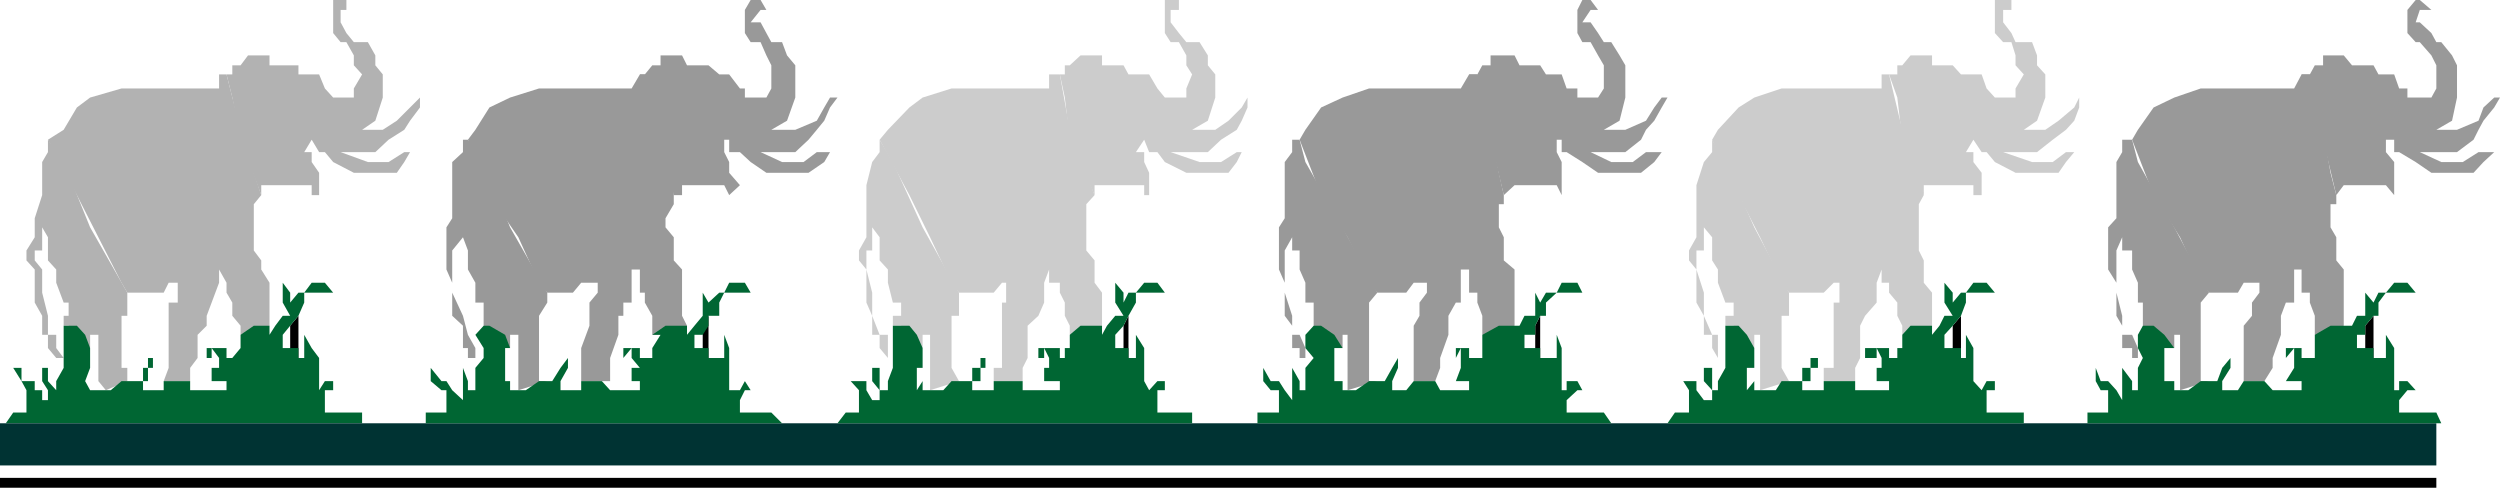 <svg xmlns="http://www.w3.org/2000/svg" width="3.024in" height="56.64" fill-rule="evenodd" stroke-linecap="round" preserveAspectRatio="none" viewBox="0 0 3024 590"><style>.brush2{fill:#000}.pen1{stroke:none}.brush3{fill:#b2b2b2}.brush4{fill:#063}.brush6{fill:#999}.brush7{fill:#ccc}</style><path d="M361 382v63l-19-12 9-12v-27l10-12z" class="pen1 brush2"/><path d="M281 90V79h10l9-12h26v12h35v11h25l7 17 10 11h25v-11l10-17-10-11V67l-9-16h-7l-9-11V0h16v12h-7v15l7 13 9 11h17l9 16v12l9 11v28l-9 28-16 11h25l17-11 16-16 12-12v12l-12 16-7 11-19 12-16 15h-42l33 12h25l19-12h7l-7 12-9 13h-52l-25-13-10-12h-7l-9-15-9 15h9v12l9 13v27h-9v-12h-61v12l-25-67-10-51-7-28h7z" class="pen1 brush3"/><path d="M154 354h44l6-12h11v24h-11v79l-6 16h32v-16l9-12v-28l11-11v-12l6-16 9-24v-16l9 16v12l7 12v16l10 12v11h9l26-11v-52l-10-16v-11l-9-12v-56l9-11-9-27-16-52-17-67h-9v17H147l-38 11-16 12-16 27-19 12 35 67 26 51 28 55 7 12z" class="pen1 brush3"/><path d="M119 445v-40h-10v16l-16-16-10-11h-6v-12h6v-16h-6l-9-24v-16l-10-11v-28l-7-12v28h-9v12l9 11v28l7 28v23h10v16l9 12h-9l-10-12v-16h-7v-23l-9-16v-40l-10-11v-12l10-16v-23l9-28v-40l7-12v-15l19 27 32 79 45 79v28h-7v63h7v16l-26 11-9-11v-16z" class="pen1 brush3"/><path d="M154 461h19v-16h6v-12h6v12h-6v16h-6v11h25v-11h32v11h44v-11h-18v-16h9v-12l-9-12v12h-6v-12h24v12h7l10-12v-16l16-11h19v11l7-11 9-12h9l-9-16v-24l-9-16 9 16 9 12v12l10-12h7l9-12h16l10 12h9-44v12l-7 16-10 12-9 11v16h19v12h7v-28l9 16 9 12v39l7-11h10v11h-10v27h45v13H7l9-13h16v-27l-6-11-10-16h10v16h16v11h9v12h7v-12l-7-11v-16h7v16l10 11v-11l9-16v-51h16l10 11 6 16v24l-6 16 6 11v-27 27h25l13-11h7z" class="pen1 brush4"/><path d="M0 563v-51h2947v51H0z" class="pen1" style="fill:#033"/><path d="M0 590v-12h2947v12H0zm857-208v63l-7-12v-39l7-12z" class="pen1 brush2"/><path d="m780 90 9-11h10V67h26l6 12h26l13 11h12l13 17h6v11h26l6-11V79l-6-12-7-16h-12l-7-11V12l7-12h12l7 12h-7l-12 15h12l7 13 6 11h13l6 16 10 12v39l-10 28-19 11h29l26-11 9-16 7-12h9l-9 12-7 16-9 11-10 12-16 15h-42l26 12h26l16-12h16l-7 12-19 13h-51l-19-13-13-12h-13v-15h-6v15l6 12v13l13 15-13 12-6-12h-51v12h-10l-16-67-19-51-6-28h6z" class="pen1 brush6"/><path d="M662 354h31l10-12h20v12l-10 12v28l-10 27v40h35-10 10v-28l10-28v-23h6v-16h10v-40h10v28h6v12l9 16v23h16l26-11-6-12v-56l-10-11v-28l-10-12v-11l10-17v-38l-16-52-19-67h-6l-10 17H652l-35 11-25 12-17 27-9 12 26 67 35 51 25 55 10 12z" class="pen1 brush6"/><path d="M627 445v-40h-10v16l-16-16-16-11v-28h-10v-24l-9-16v-23l-6-16v-12 12l-13 16v51l13 28 6 23 9 16v12h-9v-12h-6v-27l-13-12v-40l-7-16v-51l7-11v-68l13-12v-15h6l19 27 32 79 45 79v12l-10 16v79h10l-35 11v-27z" class="pen1 brush6"/><path d="M662 461h6l10-16 9-12v12l-9 16v11h25v-11h25l10 11h36v-11h-10v-16h10l-10-12v-12l-10 12v-12h20v12h15v-12l10-16h-10l16-11h26v11l9-11 10-12v-28l-10-12v-16 16l10 12 7 12 13-12h6l6-12h19l7 12h-32l-6 12v16h-13v12l-7 11h-10v16h17v12h19v-28l6 16v51h13l6-11 7 11h-7l-6 12v15h38l13 13H515v-13h25v-27h-6l-13-11v-16l13 16h6l7 11 13 12v-39l6 16v11h9v-27l10-12v-12l-10-16 10-11h7l19 11 6 16h-6v51-11h6v-16 27h19l16-11h10z" class="pen1 brush4"/><path d="M1365 382v63l-16-12 10-12v-27l6-12z" class="pen1 brush2"/><path d="M1288 90V79h6l13-12h26v12h26l6 11h25l10 17 9 11h26v-11l7-17-7-11V67l-9-16h-10l-7-11V0h17v12h-10v15l10 13 9 11h16l10 16v12l9 11v28l-9 28-19 11h28l16-11 16-16 7-12v12l-7 16-6 11-19 12-16 15h-45l35 12h26l19-12h6l-6 12-10 13h-51l-26-13-9-12h-10l-6-15-10 15h10v12l6 13v27h-6v-12h-60v12l-30-67-6-51-6-28h6z" class="pen1 brush7"/><path d="M1160 354h42l10-12h5v24h-5v79h-10v16h35v-16l6-12v-39l13-12 7-16v-24l6-16v16h13v12l6 12v16l6 12v11h13l26-11v-40l-9-12v-27l-10-12v-56l10-11-10-27-20-52-12-67h-13v17h-118l-35 11-16 12-26 27-10 12 36 67 25 51 26 55 9 12z" class="pen1 brush7"/><path d="M1125 445v-40h-9v16l-16-16-10-11h-10v-12h10v-16h-10l-6-24v-16l-10-11v-28l-9-12v28h-7v23l7 28v28l9 23h10v28l-10-12v-16h-9v-23l-7-16v-40l-9-11v-12l9-16v-63l7-28 9-12v-15l16 27 36 79 44 79v28h-9v63l9 16-35 11v-27z" class="pen1 brush7"/><path d="M1160 461h16v-16h10v-12h6v12h-6v16h-10v11h26v-11h35v11h45v-11h-19v-16h6v-12l-6-12v12h-7v-12h26v12h6v-12h6v-16l13-11h26v11l6-11 10-12h10l-10-16v-24l-10-16 10 16 10 12v12l6-12h9l10-12h16l9 12h7-42v12l-9 16-6 12-10 11v16h16v12h9v-28l10 16v40l6 11 10-11h9v11h-9v27h42v13h-429l10-13h16v-27l-10-11-6-16 6 16h19v11l7 12h9v-12l-9-11v-16h9v27h10v-11l6-16v-51h20l9 11 7 16v24h-7v27l7-11v-16 27h25l10-11h9z" class="pen1 brush4"/><path d="M1863 382v63l-6-12v-39l6-12z" class="pen1 brush2"/><path d="m1787 90 6-11h10V67h29l6 12h25l7 11h19l6 17h13v11h25l7-11V79l-7-12-9-16h-10l-6-11V12l6-12h10l9 12h-9l-10 15h10l9 13 7 11h9l10 16 7 12v39l-7 28-19 11h26l25-11 10-16 9-12h7l-7 12-9 16-10 11-6 12-19 15h-42l25 12h26l16-12h19l-9 12-16 13h-52l-19-13-19-12h-6v-15h-6v15l6 12v40l-6-12h-51l-13 12-16-67-16-51-10-28h10z" class="pen1 brush6"/><path d="M1666 354h35l9-12h16v12l-9 12v16l-7 12v67h26l6-16v-12l10-28v-23l9-16h6v-40h10v28h10v12l6 16v23h20l19-11v-68l-13-11v-28l-6-12v-28h6v-11l-6-27-10-52-16-67h-10l-10 17h-111l-32 11-26 12-19 27-7 12 26 67 32 51 26 55 10 12z" class="pen1 brush6"/><path d="M1630 445v-40h-6v16l-19-16-16-11v-28h-10v-24l-7-16v-23h-9v-28 12l-9 16v51l9 28v23h9l7 16v12h-7v-12h-9v-27l-9-12v-40l-7-16v-51l7-11v-68l9-12v-15h9l7 27 45 79 42 79-10 12v95h10l-36 11v-27z" class="pen1 brush6"/><path d="M1666 461h9l9-16 7-12v12l-7 16v11h17l9-11h26l6 11h35v-11h-16l6-16v-24l-6 12v-12h16v12h16v-28l20-11h25v11-11l6-12h13v-28l-13-12v-16 16l13 12 6 12 7-12h13l6-12h19l6 12h-31l-13 12v16h-7l-6 12v11h-13v16h19v12h20v-28l6 16v51h6v-11h13l6 11h-6l-13 12v15h45l9 13h-428v-13h26v-27h-10l-9-11v-16l9 16h10l7 11 9 12v-39l9 16v11h7v-27l10-12-10-12v-16l10-11h9l16 11 10 16h-10v51-11h10v-16 27h16l16-11h10z" class="pen1 brush4"/><path d="M2372 382v63l-20-12 10-12v-27l10-12z" class="pen1 brush2"/><path d="M2295 90V79h6l10-12h26v12h25l10 11h25l6 17 10 11h25v-11l10-17-10-11V67l-5-16h-10l-10-11V0h20v12h-10v15l10 13 5 11h20l6 16v12l10 11v28l-10 28-16 11h26l16-11 19-16 6-12v12l-6 16-10 11-16 12-19 15h-41l35 12h25l16-12h10l-10 12-9 13h-52l-25-13-10-12h-6l-10-15-9 15h9v12l10 13v27h-10v-12h-60v12l-26-67-6-51-10-28h10z" class="pen1 brush7"/><path d="M2164 354h42l12-12h7v24h-7v79h-12v16h38v-16l6-12v-39l6-12 14-16v-24l6-16v16h9v12l10 12v16l6 12v11h10l26-11v-40l-10-12v-27l-6-12v-56l6-11-6-27-20-52-16-67h-9v17h-121l-33 11-19 12-25 27-7 12 32 67 26 51 26 55 9 12z" class="pen1 brush7"/><path d="M2129 445v-40h-7v16l-19-16-6-11h-10v-12h10v-16h-10l-9-24v-16l-7-11v-28l-10-12v28h-9v23l9 28v28l10 23h7v28l-7-12v-16h-10v-23l-9-16v-40l-9-11v-12l9-16v-63l9-28 10-12v-15l16 27 35 79 42 79v28h-9v63l9 16-35 11v-27z" class="pen1 brush7"/><path d="M2164 461h16v-16h10v-12h9v12h-9v16h-10v11h26v-11h38v11h41v-11h-15v-16h6v-12l-6-12v12h-14v-12h29v12h10v-12h6v-16l10-11h26v11l9-11 6-12h10l-10-16v-24l-6-16 6 16 10 12v12l10-12h6l9-12h16l10 12h10-45v12l-6 16-10 12-10 11v16h20v12h6v-28l9 16v40l10 11 6-11h10v11h-10v27h45v13h-431l9-13h17v-27l-7-11-10-16 10 16h16v11l9 12h10v-12l-10-11v-16h10v27h7v-11l9-16v-51h16l10 11 9 16v24h-9v27l9-11v-16 27h26l7-11h9z" class="pen1 brush4"/><path d="M2871 382v63l-10-12v-39l10-12z" class="pen1 brush2"/><path d="m2794 90 6-11h10V67h25l10 12h26l6 11h19l6 17h10v11h29l6-11V79l-6-12-14-16h-5l-10-11V12l10-12h5l14 12h-14l-5 15h5l14 13 6 11h6l13 16 6 12v39l-6 28-19 11h25l26-11 6-16 13-12h7l-7 12-13 16-6 11-6 12-20 15h-45l26 12h26l19-12h19l-13 12-12 13h-51l-19-13-20-12h-6v-15h-10v15l10 12v40l-10-12h-51l-9 12-16-67-16-51-10-28h10z" class="pen1 brush6"/><path d="M2672 354h35l7-12h19v12l-9 12v16l-10 12v67h25l10-16v-12l10-28v-23l6-16h10v-40h9v28h10v12l6 16v23h19l16-11v-68l-9-11v-28l-7-12v-28h7v-11l-7-27-9-52-16-67h-10l-9 17h-113l-32 11-25 12-19 27-7 12 26 67 32 51 25 55 10 12z" class="pen1 brush6"/><path d="M2637 445v-40h-7v16l-19-16-19-11v-28h-6v-24l-7-16v-23h-12v-28 12l-7 16v51l7 28v23h12l7 16v12h-7v-12h-12v-27l-7-12v-40l-10-16v-51l10-11v-68l7-12v-15h12l7 27 44 79 42 79-10 12v95h10l-35 11v-27z" class="pen1 brush6"/><path d="M2672 461h10l6-16 10-12v12l-10 16v11h19l7-11h25l10 11h35v-11h-19l10-16v-24l-10 12v-12h19v12h16v-28l19-11h26v11-11l6-12h10v-28l-10-12v-16 16l10 12 10 12 6-12h9l10-12h16l10 12h-36l-9 12v16h-6l-10 12v11h-10v16h20v12h15v-28l10 16v51h6v-11h10l10 11h-10l-10 12v15h45l6 13h-428v-13h25v-27h-9l-6-11v-16l6 16h9l10 11 7 12v-39l12 16v11h7v-27l6-12-6-12v-16l6-11h13l13 11 12 16h-12v51-11h12v-16 27h17l15-11h10z" class="pen1 brush4"/></svg>
